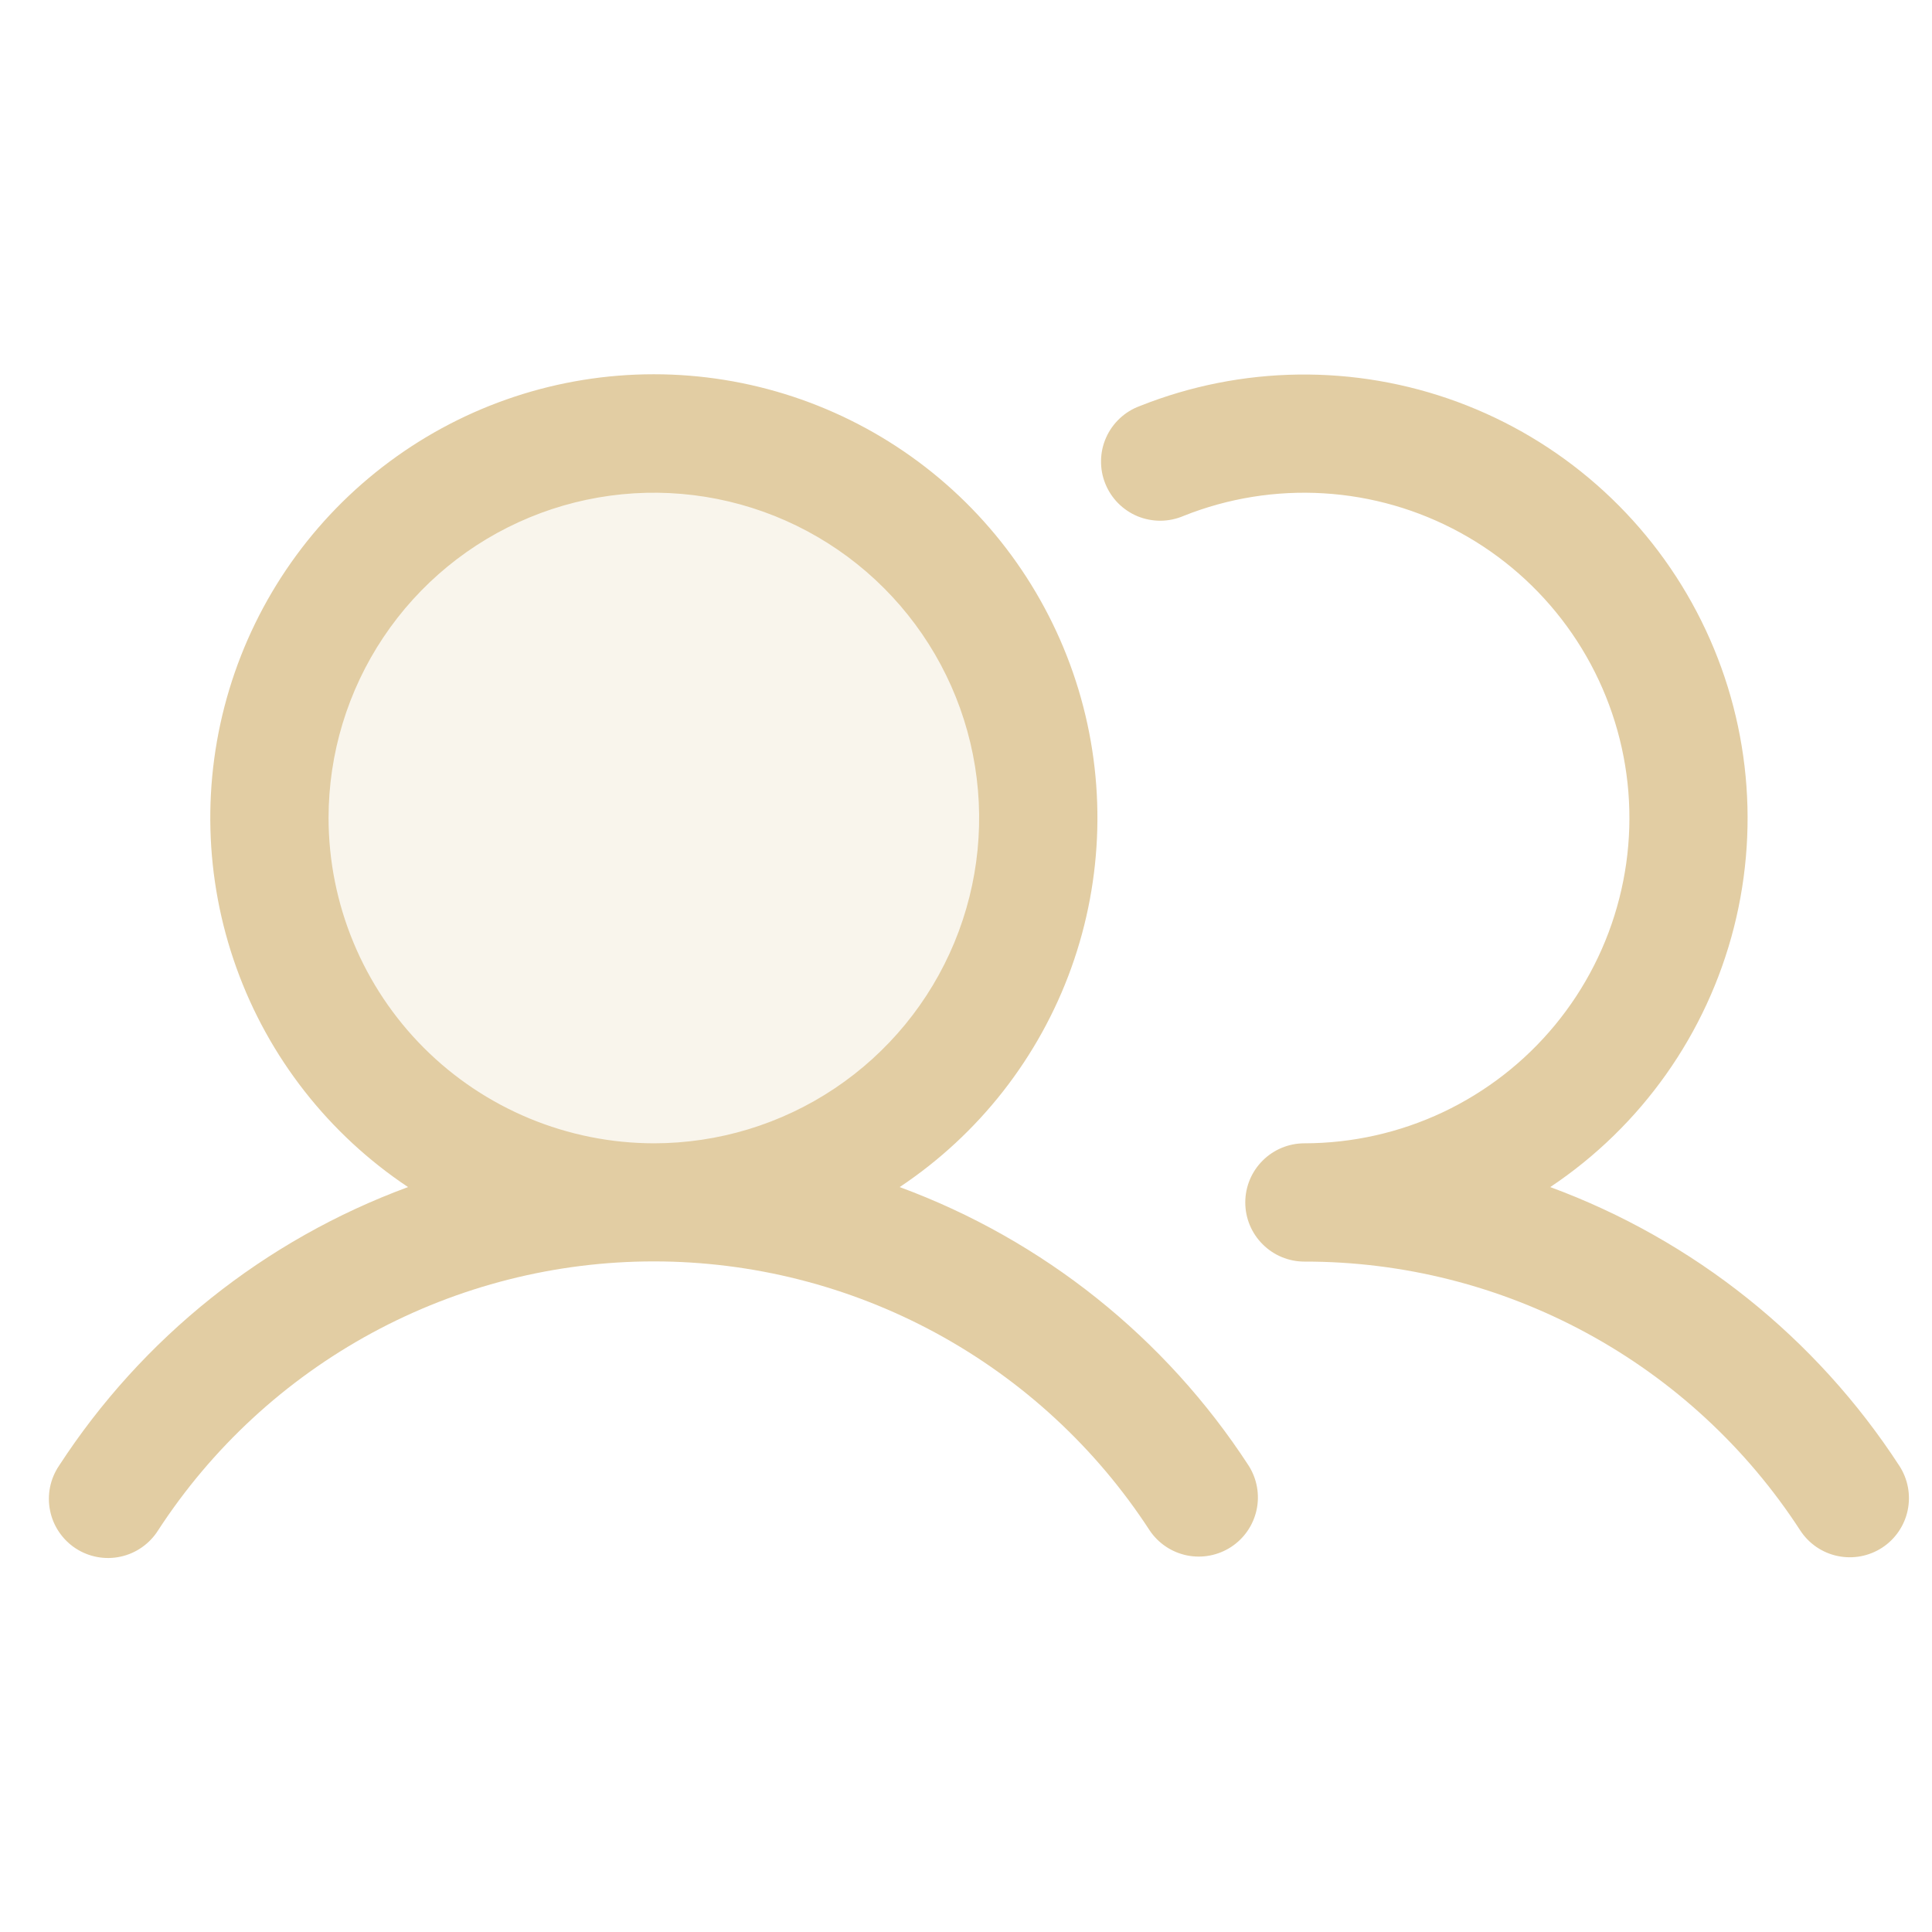 <svg width="49" height="49" viewBox="0 0 49 49" fill="none" xmlns="http://www.w3.org/2000/svg">
<g clip-path="url(#clip0_1170_6436)">
<path opacity="0.2" d="M26.333 20.75C26.333 22.678 25.761 24.563 24.69 26.167C23.619 27.77 22.096 29.02 20.314 29.758C18.533 30.496 16.572 30.689 14.681 30.313C12.79 29.936 11.053 29.008 9.689 27.644C8.325 26.281 7.397 24.543 7.021 22.652C6.644 20.761 6.837 18.8 7.575 17.019C8.313 15.237 9.563 13.714 11.166 12.643C12.77 11.572 14.655 11 16.583 11C19.169 11 21.649 12.027 23.477 13.856C25.306 15.684 26.333 18.164 26.333 20.75Z" fill="#E2CDA3"/>
<path d="M22.818 30.107C24.828 28.768 26.354 26.819 27.171 24.546C27.987 22.273 28.051 19.797 27.352 17.486C26.652 15.174 25.228 13.148 23.289 11.709C21.349 10.269 18.998 9.492 16.583 9.492C14.168 9.492 11.817 10.269 9.878 11.709C7.939 13.148 6.514 15.174 5.815 17.486C5.116 19.797 5.179 22.273 5.996 24.546C6.812 26.819 8.339 28.768 10.349 30.107C6.712 31.447 3.607 33.927 1.495 37.177C1.384 37.342 1.307 37.528 1.268 37.723C1.23 37.918 1.23 38.118 1.27 38.313C1.309 38.508 1.387 38.693 1.499 38.857C1.611 39.022 1.754 39.163 1.92 39.271C2.087 39.38 2.273 39.454 2.469 39.49C2.664 39.526 2.865 39.523 3.059 39.48C3.253 39.438 3.437 39.358 3.6 39.243C3.763 39.129 3.902 38.984 4.008 38.816C5.37 36.721 7.233 35 9.43 33.808C11.626 32.617 14.085 31.992 16.583 31.992C19.082 31.992 21.541 32.617 23.737 33.808C25.933 35 27.797 36.721 29.159 38.816C29.379 39.143 29.719 39.37 30.105 39.449C30.491 39.527 30.893 39.45 31.223 39.235C31.553 39.02 31.785 38.683 31.869 38.298C31.953 37.913 31.882 37.511 31.672 37.177C29.56 33.927 26.454 31.447 22.818 30.107ZM8.333 20.747C8.333 19.115 8.817 17.52 9.724 16.163C10.63 14.807 11.919 13.749 13.426 13.125C14.934 12.5 16.593 12.337 18.193 12.655C19.793 12.974 21.263 13.759 22.417 14.913C23.571 16.067 24.357 17.537 24.675 19.137C24.993 20.738 24.83 22.396 24.205 23.904C23.581 25.411 22.523 26.7 21.167 27.606C19.81 28.513 18.215 28.997 16.583 28.997C14.396 28.994 12.299 28.124 10.752 26.578C9.206 25.031 8.336 22.934 8.333 20.747ZM47.735 39.253C47.401 39.47 46.996 39.546 46.606 39.464C46.217 39.383 45.876 39.149 45.659 38.816C44.299 36.72 42.435 34.998 40.239 33.807C38.042 32.616 35.582 31.993 33.083 31.997C32.685 31.997 32.304 31.839 32.023 31.557C31.741 31.276 31.583 30.895 31.583 30.497C31.583 30.099 31.741 29.717 32.023 29.436C32.304 29.155 32.685 28.997 33.083 28.997C34.298 28.996 35.498 28.726 36.597 28.208C37.695 27.689 38.666 26.934 39.439 25.997C40.212 25.06 40.769 23.964 41.069 22.786C41.37 21.609 41.407 20.38 41.177 19.187C40.947 17.994 40.457 16.866 39.741 15.885C39.025 14.903 38.101 14.092 37.035 13.509C35.969 12.926 34.788 12.585 33.575 12.512C32.362 12.438 31.148 12.634 30.02 13.084C29.836 13.163 29.637 13.205 29.437 13.207C29.237 13.208 29.038 13.17 28.852 13.094C28.667 13.017 28.499 12.904 28.358 12.762C28.217 12.619 28.106 12.45 28.032 12.264C27.957 12.078 27.921 11.879 27.925 11.678C27.928 11.478 27.972 11.28 28.054 11.097C28.135 10.914 28.253 10.749 28.399 10.612C28.545 10.475 28.718 10.368 28.906 10.299C31.489 9.269 34.361 9.232 36.97 10.195C39.578 11.158 41.738 13.053 43.031 15.514C44.325 17.976 44.661 20.829 43.976 23.523C43.29 26.218 41.631 28.563 39.318 30.107C42.954 31.447 46.06 33.927 48.172 37.177C48.389 37.511 48.465 37.916 48.383 38.306C48.301 38.695 48.068 39.036 47.735 39.253Z" fill="#E2CDA3"/>
</g>
<defs>
<clipPath id="clip0_1170_6436">
<rect width="48" height="48" fill="white" transform="translate(0.833 0.5)"/>
</clipPath>
</defs>
</svg>
